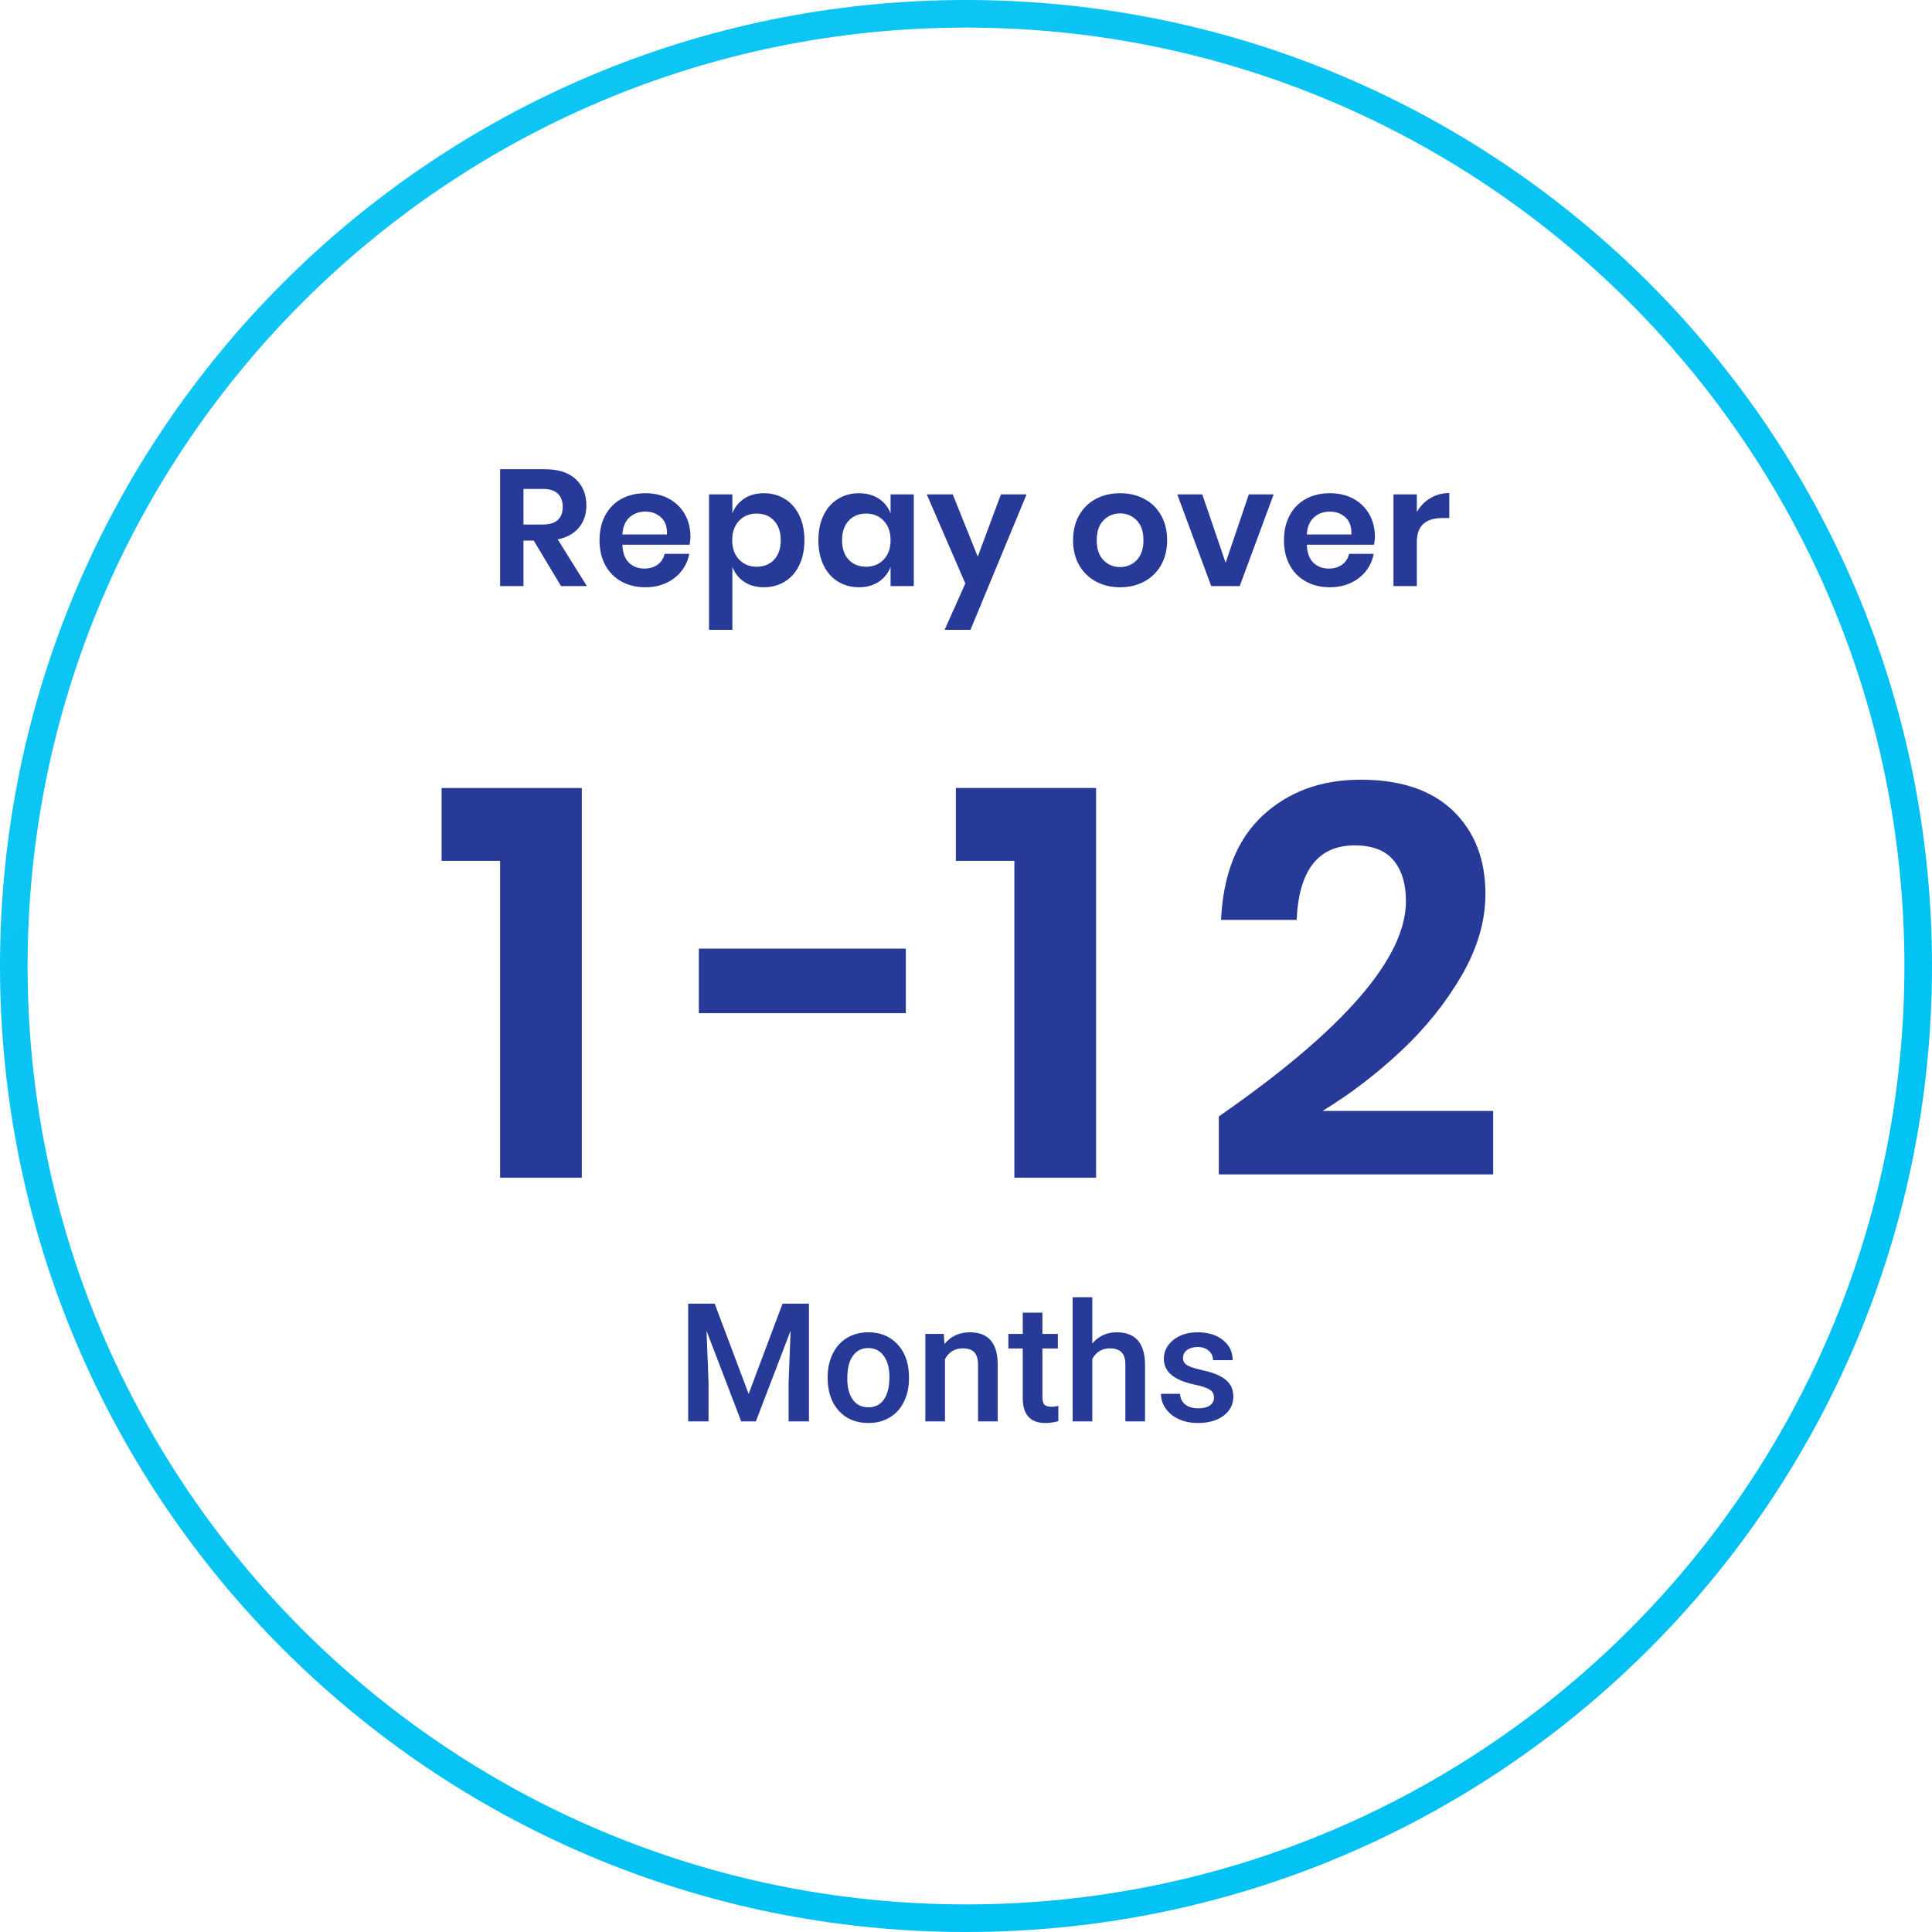 <svg width="140" height="140" viewBox="0 0 140 140" fill="none" xmlns="http://www.w3.org/2000/svg">
<path d="M70 138C107.555 138 138 107.555 138 70C138 32.445 107.555 2 70 2C32.445 2 2 32.445 2 70C2 107.555 32.445 138 70 138ZM70 140C31.34 140 0 108.66 0 70C0 31.34 31.34 0 70 0C108.66 0 140 31.34 140 70C140 108.66 108.66 140 70 140Z" fill="url(#paint0_linear)"/>
<path fill-rule="evenodd" clip-rule="evenodd" d="M32 62.38V57.1H42.16V85.34H36.24V62.38H32ZM65.64 68.74V73.42H50.64V68.74H65.64ZM88.32 80.9C97.36 74.633 101.88 69.433 101.88 65.3C101.88 64.047 101.58 63.06 100.98 62.34C100.38 61.62 99.44 61.26 98.16 61.26C95.52 61.26 94.12 63.06 93.96 66.66H88.48C88.64 63.327 89.653 60.8 91.52 59.08C93.387 57.36 95.747 56.5 98.6 56.5C101.507 56.5 103.74 57.253 105.3 58.76C106.86 60.267 107.64 62.273 107.64 64.78C107.64 66.753 107.06 68.733 105.9 70.72C104.74 72.707 103.267 74.533 101.48 76.2C99.693 77.867 97.813 79.3 95.84 80.5H108.2V85.1H88.32V80.9ZM40.656 42.472L38.676 39.172H37.932V42.472H36.24V34H39.468C40.452 34 41.202 34.24 41.718 34.72C42.234 35.2 42.492 35.832 42.492 36.616C42.492 37.256 42.314 37.792 41.958 38.224C41.602 38.656 41.088 38.944 40.416 39.088L42.528 42.472H40.656ZM37.932 38.008H39.324C40.292 38.008 40.776 37.58 40.776 36.724C40.776 36.316 40.658 35.998 40.422 35.77C40.186 35.542 39.82 35.428 39.324 35.428H37.932V38.008ZM50.032 38.896C50.032 39.064 50.012 39.256 49.972 39.472H45.1C45.124 40.064 45.284 40.5 45.58 40.78C45.876 41.06 46.244 41.2 46.684 41.2C47.076 41.2 47.402 41.104 47.662 40.912C47.922 40.72 48.088 40.46 48.16 40.132H49.948C49.86 40.596 49.672 41.012 49.384 41.38C49.096 41.748 48.726 42.036 48.274 42.244C47.822 42.452 47.32 42.556 46.768 42.556C46.12 42.556 45.544 42.418 45.04 42.142C44.536 41.866 44.144 41.472 43.864 40.96C43.584 40.448 43.444 39.844 43.444 39.148C43.444 38.452 43.584 37.846 43.864 37.33C44.144 36.814 44.536 36.42 45.04 36.148C45.544 35.876 46.12 35.74 46.768 35.74C47.424 35.74 47.998 35.876 48.49 36.148C48.982 36.42 49.362 36.794 49.63 37.27C49.898 37.746 50.032 38.288 50.032 38.896ZM48.328 38.728C48.352 38.184 48.21 37.772 47.902 37.492C47.594 37.212 47.216 37.072 46.768 37.072C46.312 37.072 45.928 37.212 45.616 37.492C45.304 37.772 45.132 38.184 45.1 38.728H48.328ZM55.351 35.74C55.911 35.74 56.415 35.876 56.863 36.148C57.311 36.42 57.661 36.814 57.913 37.33C58.165 37.846 58.291 38.452 58.291 39.148C58.291 39.844 58.165 40.45 57.913 40.966C57.661 41.482 57.311 41.876 56.863 42.148C56.415 42.42 55.911 42.556 55.351 42.556C54.791 42.556 54.313 42.422 53.917 42.154C53.521 41.886 53.239 41.528 53.071 41.08V45.64H51.379V35.824H53.071V37.204C53.239 36.756 53.521 36.4 53.917 36.136C54.313 35.872 54.791 35.74 55.351 35.74ZM54.823 37.216C54.311 37.216 53.889 37.39 53.557 37.738C53.225 38.086 53.059 38.556 53.059 39.148C53.059 39.732 53.225 40.198 53.557 40.546C53.889 40.894 54.311 41.068 54.823 41.068C55.351 41.068 55.775 40.898 56.095 40.558C56.415 40.218 56.575 39.748 56.575 39.148C56.575 38.548 56.415 38.076 56.095 37.732C55.775 37.388 55.351 37.216 54.823 37.216ZM62.243 35.74C62.803 35.74 63.283 35.872 63.683 36.136C64.083 36.4 64.367 36.756 64.535 37.204V35.824H66.215V42.472H64.535V41.08C64.367 41.528 64.083 41.886 63.683 42.154C63.283 42.422 62.803 42.556 62.243 42.556C61.683 42.556 61.179 42.42 60.731 42.148C60.283 41.876 59.933 41.482 59.681 40.966C59.429 40.45 59.303 39.844 59.303 39.148C59.303 38.452 59.429 37.846 59.681 37.33C59.933 36.814 60.283 36.42 60.731 36.148C61.179 35.876 61.683 35.74 62.243 35.74ZM62.771 37.216C62.243 37.216 61.819 37.388 61.499 37.732C61.179 38.076 61.019 38.548 61.019 39.148C61.019 39.748 61.179 40.218 61.499 40.558C61.819 40.898 62.243 41.068 62.771 41.068C63.283 41.068 63.705 40.894 64.037 40.546C64.369 40.198 64.535 39.732 64.535 39.148C64.535 38.556 64.369 38.086 64.037 37.738C63.705 37.39 63.283 37.216 62.771 37.216ZM69.039 35.824L70.851 40.336L72.531 35.824H74.391L70.323 45.64H68.451L69.951 42.28L67.155 35.824H69.039ZM81.166 35.74C81.814 35.74 82.396 35.876 82.912 36.148C83.428 36.42 83.834 36.814 84.13 37.33C84.426 37.846 84.574 38.452 84.574 39.148C84.574 39.844 84.426 40.448 84.13 40.96C83.834 41.472 83.428 41.866 82.912 42.142C82.396 42.418 81.814 42.556 81.166 42.556C80.518 42.556 79.936 42.418 79.42 42.142C78.904 41.866 78.498 41.472 78.202 40.96C77.906 40.448 77.758 39.844 77.758 39.148C77.758 38.452 77.906 37.846 78.202 37.33C78.498 36.814 78.904 36.42 79.42 36.148C79.936 35.876 80.518 35.74 81.166 35.74ZM81.166 37.204C80.694 37.204 80.294 37.37 79.966 37.702C79.638 38.034 79.474 38.516 79.474 39.148C79.474 39.78 79.638 40.262 79.966 40.594C80.294 40.926 80.694 41.092 81.166 41.092C81.638 41.092 82.038 40.926 82.366 40.594C82.694 40.262 82.858 39.78 82.858 39.148C82.858 38.516 82.694 38.034 82.366 37.702C82.038 37.37 81.638 37.204 81.166 37.204ZM88.814 40.78L90.494 35.824H92.294L89.834 42.472H87.77L85.31 35.824H87.122L88.814 40.78ZM99.629 38.896C99.629 39.064 99.609 39.256 99.57 39.472H94.698C94.722 40.064 94.882 40.5 95.177 40.78C95.474 41.06 95.841 41.2 96.281 41.2C96.674 41.2 96.999 41.104 97.26 40.912C97.519 40.72 97.686 40.46 97.757 40.132H99.546C99.457 40.596 99.269 41.012 98.981 41.38C98.694 41.748 98.323 42.036 97.871 42.244C97.419 42.452 96.918 42.556 96.365 42.556C95.718 42.556 95.141 42.418 94.638 42.142C94.133 41.866 93.742 41.472 93.462 40.96C93.181 40.448 93.041 39.844 93.041 39.148C93.041 38.452 93.181 37.846 93.462 37.33C93.742 36.814 94.133 36.42 94.638 36.148C95.141 35.876 95.718 35.74 96.365 35.74C97.022 35.74 97.596 35.876 98.088 36.148C98.579 36.42 98.96 36.794 99.228 37.27C99.496 37.746 99.629 38.288 99.629 38.896ZM97.925 38.728C97.95 38.184 97.808 37.772 97.499 37.492C97.192 37.212 96.814 37.072 96.365 37.072C95.909 37.072 95.525 37.212 95.213 37.492C94.901 37.772 94.73 38.184 94.698 38.728H97.925ZM102.669 37.096C102.917 36.672 103.245 36.338 103.653 36.094C104.061 35.85 104.517 35.728 105.021 35.728V37.54H104.529C103.289 37.54 102.669 38.116 102.669 39.268V42.472H100.977V35.824H102.669V37.096Z" fill="#283A97"/>
<path d="M69.266 57.1V62.38H73.506V85.34H79.426V57.1H69.266Z" fill="#283A97"/>
<path d="M51.789 94.469L54.25 101.008L56.705 94.469H58.621V103H57.145V100.188L57.291 96.426L54.772 103H53.711L51.197 96.432L51.344 100.188V103H49.867V94.469H51.789ZM59.975 99.772C59.975 99.15 60.098 98.592 60.344 98.096C60.59 97.596 60.935 97.213 61.381 96.947C61.826 96.678 62.338 96.543 62.916 96.543C63.772 96.543 64.465 96.818 64.996 97.369C65.531 97.92 65.82 98.65 65.863 99.561L65.869 99.894C65.869 100.52 65.748 101.078 65.506 101.57C65.268 102.062 64.924 102.443 64.475 102.713C64.029 102.982 63.514 103.117 62.928 103.117C62.033 103.117 61.316 102.82 60.777 102.227C60.242 101.629 59.975 100.834 59.975 99.842V99.772ZM61.398 99.894C61.398 100.547 61.533 101.059 61.803 101.43C62.072 101.797 62.447 101.98 62.928 101.98C63.408 101.98 63.781 101.793 64.047 101.418C64.316 101.043 64.451 100.494 64.451 99.772C64.451 99.131 64.312 98.623 64.035 98.248C63.762 97.873 63.389 97.686 62.916 97.686C62.451 97.686 62.082 97.871 61.809 98.242C61.535 98.609 61.398 99.16 61.398 99.894ZM68.394 96.66L68.436 97.393C68.904 96.826 69.519 96.543 70.281 96.543C71.602 96.543 72.273 97.299 72.297 98.811V103H70.873V98.893C70.873 98.49 70.785 98.193 70.609 98.002C70.438 97.807 70.154 97.709 69.76 97.709C69.186 97.709 68.758 97.969 68.477 98.488V103H67.053V96.66H68.394ZM75.537 95.119V96.66H76.656V97.715H75.537V101.254C75.537 101.496 75.584 101.672 75.678 101.781C75.775 101.887 75.947 101.939 76.193 101.939C76.357 101.939 76.523 101.92 76.691 101.881V102.982C76.367 103.072 76.055 103.117 75.754 103.117C74.66 103.117 74.113 102.514 74.113 101.307V97.715H73.07V96.66H74.113V95.119H75.537ZM79.152 97.352C79.617 96.812 80.205 96.543 80.916 96.543C82.268 96.543 82.953 97.314 82.973 98.857V103H81.549V98.91C81.549 98.473 81.453 98.164 81.262 97.984C81.074 97.801 80.797 97.709 80.43 97.709C79.859 97.709 79.434 97.963 79.152 98.471V103H77.728V94H79.152V97.352ZM87.971 101.277C87.971 101.023 87.865 100.83 87.654 100.697C87.447 100.564 87.102 100.447 86.617 100.346C86.133 100.244 85.728 100.115 85.404 99.959C84.693 99.615 84.338 99.117 84.338 98.465C84.338 97.918 84.568 97.461 85.029 97.094C85.49 96.727 86.076 96.543 86.787 96.543C87.545 96.543 88.156 96.731 88.621 97.106C89.09 97.481 89.324 97.967 89.324 98.564H87.9C87.9 98.291 87.799 98.064 87.596 97.885C87.393 97.701 87.123 97.609 86.787 97.609C86.475 97.609 86.219 97.682 86.019 97.826C85.824 97.971 85.727 98.164 85.727 98.406C85.727 98.625 85.818 98.795 86.002 98.916C86.186 99.037 86.557 99.16 87.115 99.285C87.674 99.406 88.111 99.553 88.428 99.725C88.748 99.893 88.984 100.096 89.137 100.334C89.293 100.572 89.371 100.861 89.371 101.201C89.371 101.771 89.135 102.234 88.662 102.59C88.189 102.941 87.57 103.117 86.805 103.117C86.285 103.117 85.822 103.023 85.416 102.836C85.01 102.648 84.693 102.391 84.467 102.062C84.24 101.734 84.127 101.381 84.127 101.002H85.51C85.529 101.338 85.656 101.598 85.891 101.781C86.125 101.961 86.436 102.051 86.822 102.051C87.197 102.051 87.482 101.98 87.678 101.84C87.873 101.695 87.971 101.508 87.971 101.277Z" fill="#283A97"/>
<defs>
<linearGradient id="paint0_linear" x1="25.603" y1="13.485" x2="122.657" y2="124.424" gradientUnits="userSpaceOnUse">
<stop stop-color="#0EC5F3"/>
<stop offset="1" stop-color="#00C2F3"/>
</linearGradient>
</defs>
</svg>
